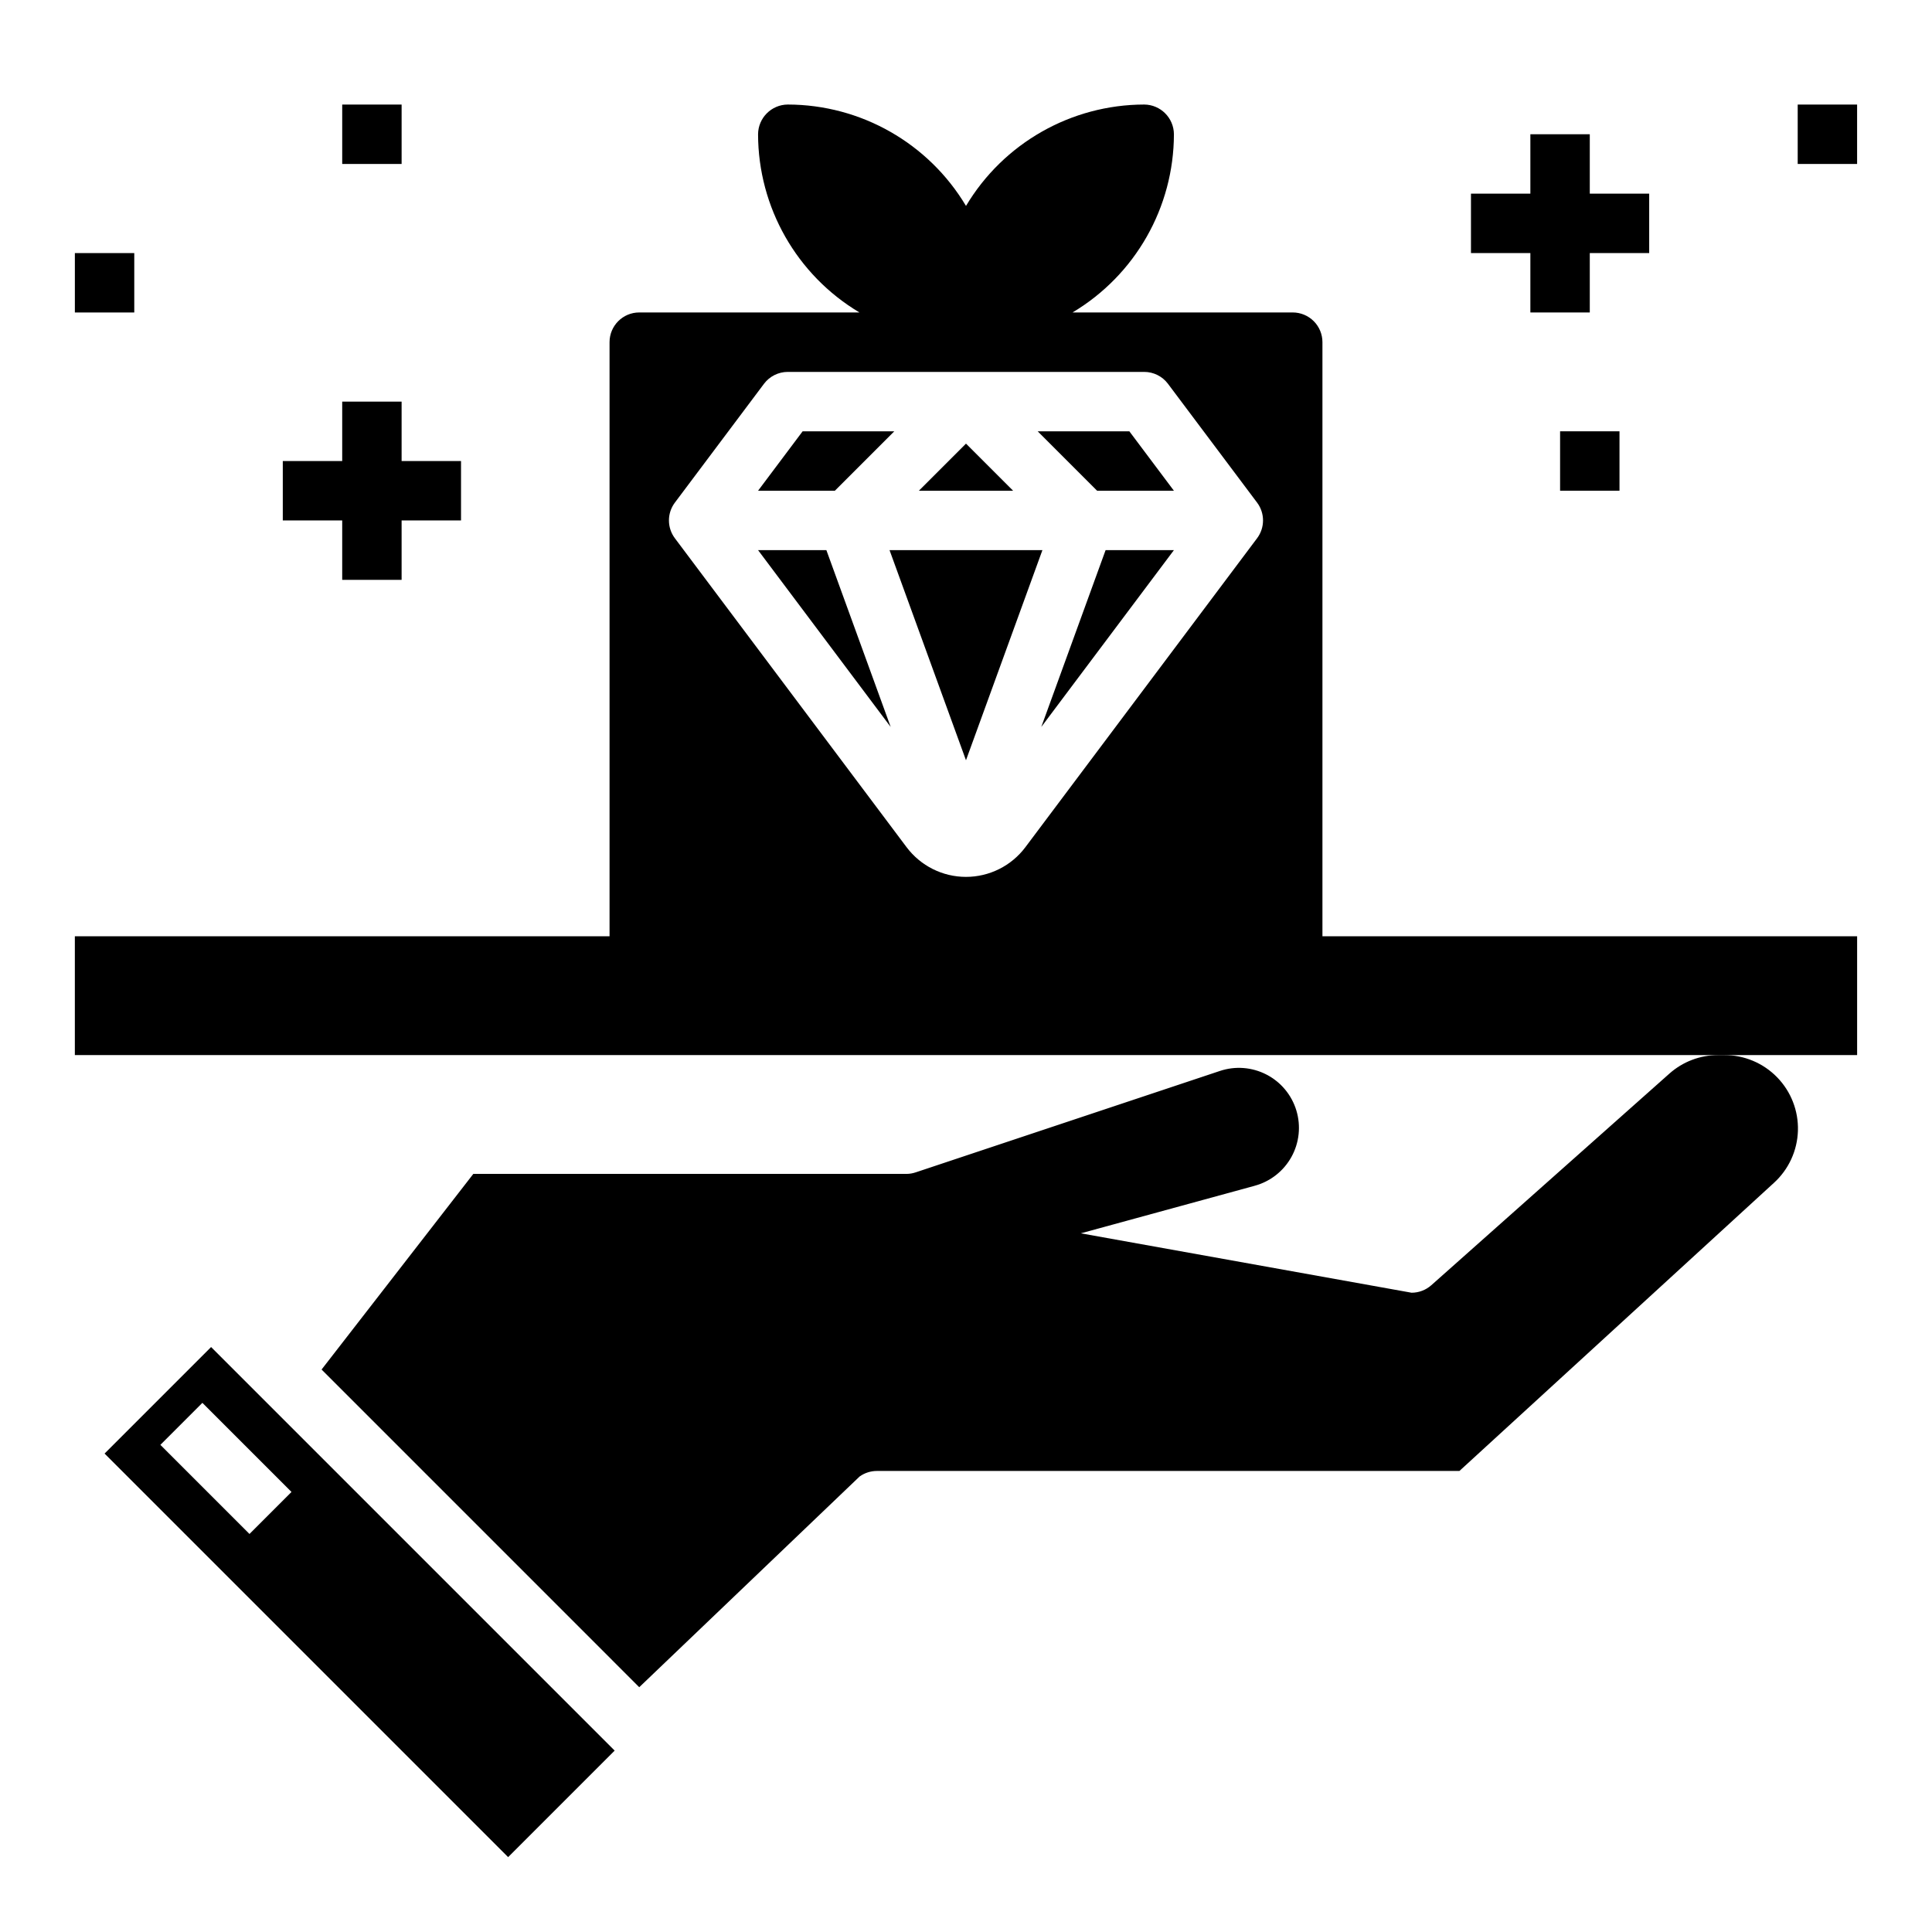 <?xml version="1.0" encoding="UTF-8"?>
<!-- The Best Svg Icon site in the world: iconSvg.co, Visit us! https://iconsvg.co -->
<svg fill="#000000" width="800px" height="800px" version="1.1" viewBox="144 144 512 512" xmlns="http://www.w3.org/2000/svg">
 <g>
  <path d="m420.25 289.79h-40.512l20.258 55.688z"/>
  <path d="m381 258.3h-24.293l-11.809 15.746h20.355z"/>
  <path d="m380.04 336.65-17.043-46.863h-18.105z"/>
  <path d="m387.51 274.05h24.973l-12.484-12.484z"/>
  <path d="m171.71 529.21 106.95 106.95 28.23-28.23-106.95-106.95zm38.406 21.309-23.617-23.617 11.133-11.133 23.617 23.617z"/>
  <path d="m600.95 423.61h-1.633c-4.762 0-9.359 1.746-12.918 4.914l-63.094 56.082v-0.004c-1.441 1.281-3.301 1.984-5.227 1.984l-87.645-15.742 46.051-12.594v-0.004c4.148-1.121 7.668-3.875 9.754-7.637 2.086-3.758 2.559-8.203 1.312-12.32-1.246-4.113-4.106-7.551-7.926-9.52-3.82-1.973-8.277-2.316-12.352-0.949l-80.531 26.844c-0.801 0.277-1.641 0.426-2.488 0.434h-114.82l-40.211 51.844 84.184 84.188 58.402-55.844c1.336-0.953 2.934-1.465 4.574-1.465h154.38l83.355-76.359c3.902-3.551 6.191-8.535 6.352-13.805 0.16-5.273-1.828-10.383-5.512-14.164-3.68-3.777-8.734-5.902-14.008-5.883z"/>
  <path d="m455.1 289.79h-18.105l-17.043 46.863z"/>
  <path d="m443.29 258.3h-24.293l15.746 15.746h20.355z"/>
  <path d="m565.31 195.32v-15.742h-15.746v15.742h-15.742v15.746h15.742v15.742h15.746v-15.742h15.742v-15.746z"/>
  <path d="m620.41 171.71h15.742v15.742h-15.742z"/>
  <path d="m557.44 258.3h15.742v15.742h-15.742z"/>
  <path d="m250.43 266.18v-15.746h-15.742v15.746h-15.746v15.742h15.746v15.746h15.742v-15.746h15.746v-15.742z"/>
  <path d="m163.84 211.07h15.742v15.742h-15.742z"/>
  <path d="m234.69 171.71h15.742v15.742h-15.742z"/>
  <path d="m494.46 392.12v-157.44c0-2.09-0.828-4.09-2.305-5.566-1.477-1.477-3.477-2.309-5.566-2.309h-58.355c16.637-9.926 26.836-27.859 26.867-47.23-0.031-4.332-3.539-7.84-7.871-7.871-19.371 0.031-37.305 10.23-47.23 26.867-9.93-16.637-27.863-26.836-47.234-26.867-4.332 0.031-7.836 3.539-7.871 7.871 0.031 19.371 10.23 37.305 26.867 47.23h-58.355c-4.348 0-7.871 3.527-7.871 7.875v157.44h-141.7v31.488h472.32v-31.488zm-171.61-105.48c-2.098-2.797-2.098-6.648 0-9.445l23.617-31.488c1.488-1.98 3.82-3.148 6.297-3.148h94.465c2.477 0 4.812 1.168 6.297 3.148l23.617 31.488c2.098 2.797 2.098 6.648 0 9.445l-61.402 81.871c-3.715 4.953-9.551 7.871-15.742 7.871-6.195 0-12.027-2.918-15.746-7.871z"/>
 </g>
</svg>